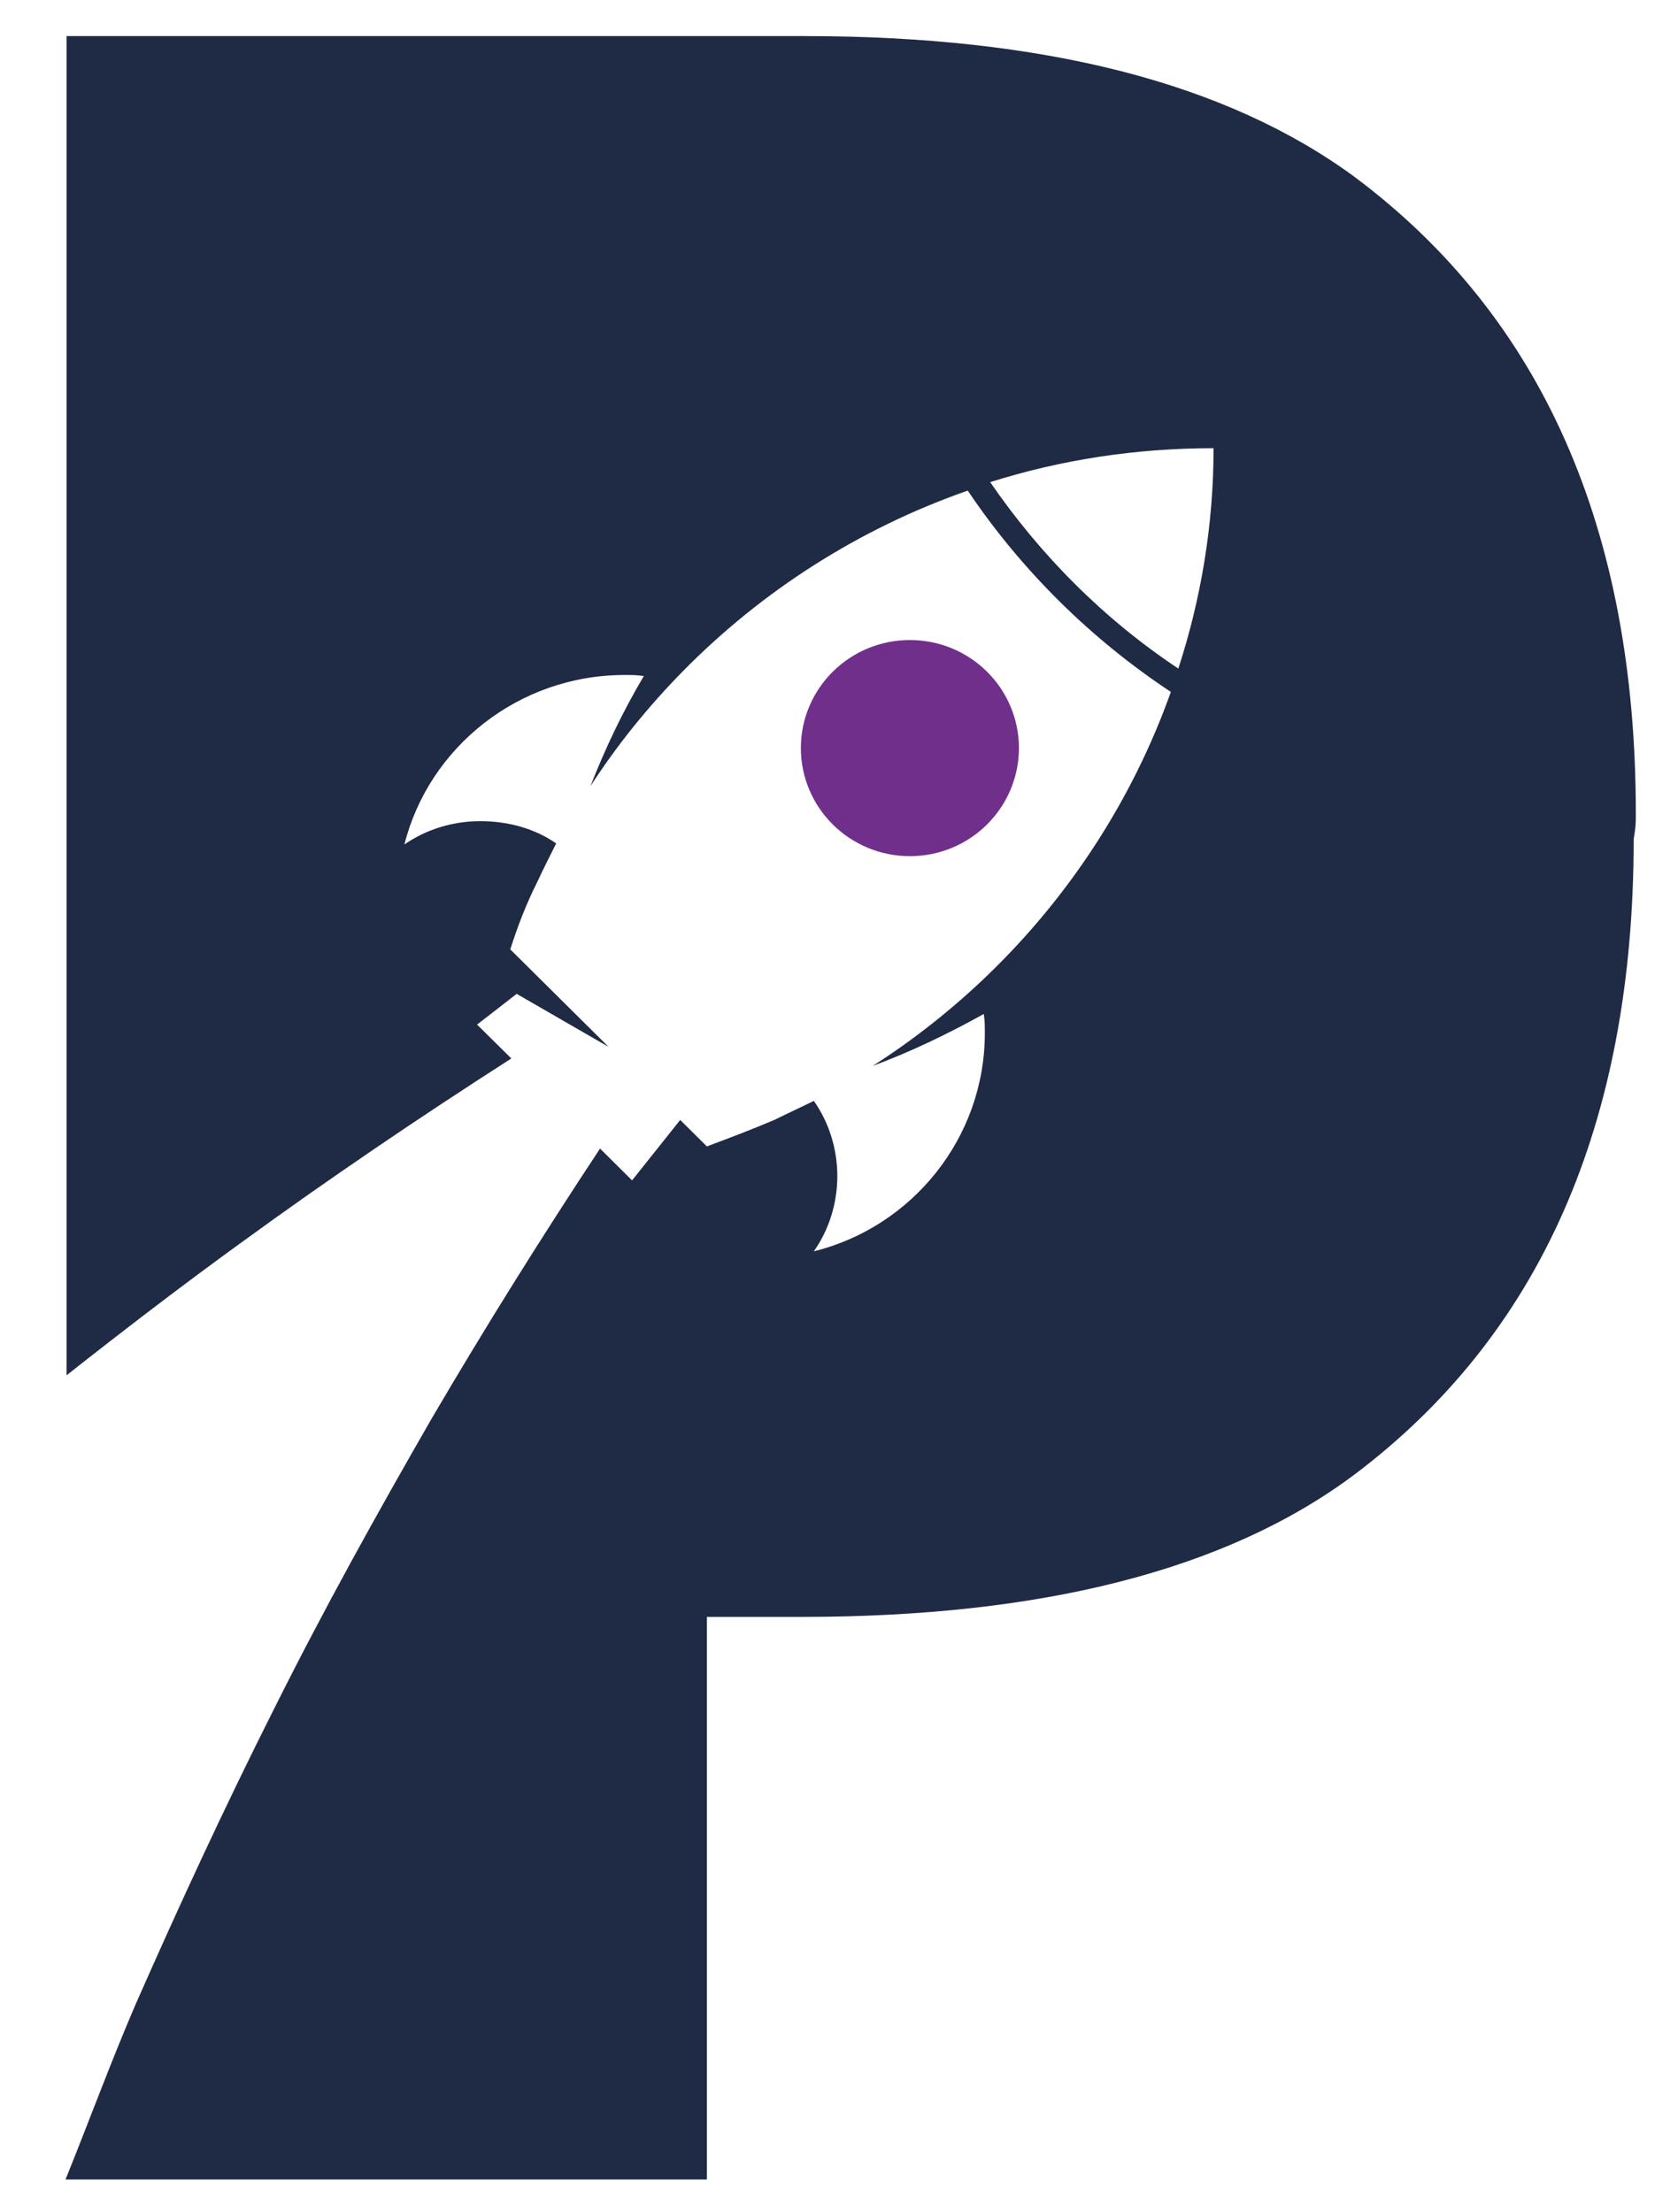 <?xml version="1.0" encoding="UTF-8"?> <svg xmlns="http://www.w3.org/2000/svg" width="22" height="29" viewBox="0 0 22 29" fill="none"><path d="M12.859 9.806C12.859 10.308 12.447 10.723 11.93 10.723C11.412 10.723 11 10.308 11 9.806C11 9.304 11.412 8.89 11.93 8.89C12.447 8.89 12.859 9.304 12.859 9.806Z" fill="#702F8A" stroke="#702F8A"></path><path d="M21.447 10.667C21.447 6.931 20.214 4.153 17.761 2.32C16.079 1.084 13.683 0.473 10.544 0.473C10.544 0.473 9.058 0.473 8.974 0.473H0.873V18.028C1.63 17.431 2.373 16.861 3.158 16.292C4.321 15.445 5.512 14.639 6.704 13.875L6.255 13.431L6.774 13.028L7.979 13.723L6.942 12.695L6.69 12.445C6.788 12.139 6.9 11.848 7.04 11.57C7.124 11.389 7.208 11.223 7.292 11.056C7.012 10.861 6.662 10.764 6.297 10.764C5.933 10.764 5.582 10.875 5.302 11.07C5.624 9.792 6.802 8.848 8.189 8.848C8.273 8.848 8.357 8.848 8.441 8.862C8.161 9.334 7.937 9.806 7.741 10.306C8.091 9.764 8.497 9.264 8.946 8.806C9.983 7.75 11.258 6.931 12.688 6.431C13.389 7.473 14.3 8.375 15.351 9.07C14.846 10.486 14.019 11.75 12.954 12.778C12.492 13.223 11.987 13.625 11.441 13.973C11.931 13.792 12.422 13.556 12.898 13.292C12.912 13.375 12.912 13.459 12.912 13.542C12.912 14.917 11.959 16.084 10.67 16.403C10.866 16.125 10.978 15.778 10.978 15.417C10.978 15.056 10.866 14.709 10.67 14.431C10.502 14.514 10.319 14.598 10.151 14.681C9.857 14.806 9.563 14.917 9.268 15.028L8.918 14.681L8.287 15.473L7.867 15.056C7.096 16.223 6.367 17.389 5.666 18.584C4.938 19.848 4.237 21.111 3.592 22.403C2.948 23.681 2.345 24.986 1.77 26.292C1.448 27.042 1.168 27.806 0.859 28.57H9.268V21.195H10.516C13.655 21.195 16.066 20.584 17.733 19.348C20.186 17.514 21.419 14.736 21.419 11C21.447 10.834 21.447 10.792 21.447 10.667ZM15.449 8.764C14.468 8.112 13.641 7.278 12.982 6.32C13.907 6.028 14.888 5.875 15.911 5.875C15.911 6.889 15.743 7.862 15.449 8.764Z" fill="#1F2A44"></path></svg> 